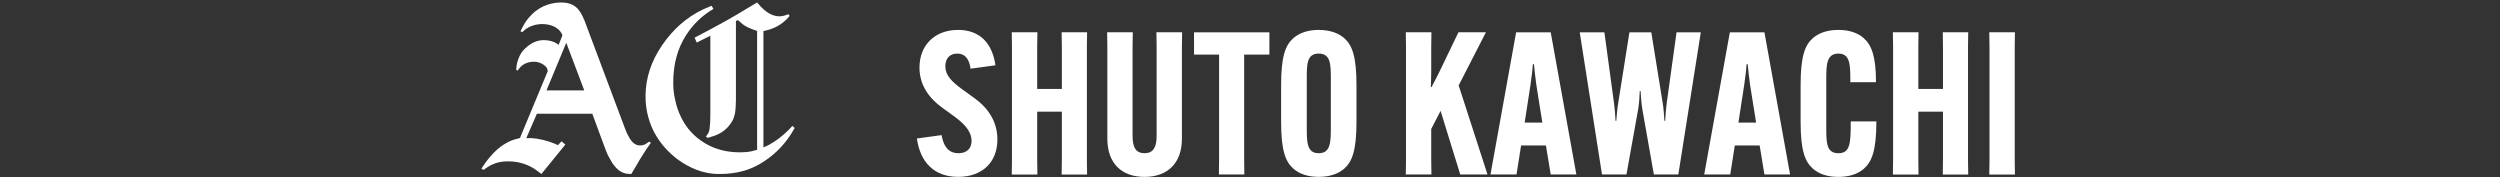<svg width="620" height="44" viewBox="0 0 620 44" fill="none" xmlns="http://www.w3.org/2000/svg">
<rect x="0" y="0" width="620" height="44" fill="#333333" stroke="none"/>
<path d="M120.277 40.487C120.951 39.551 121.668 38.689 122.44 37.902C123.208 37.115 124.023 36.441 124.88 35.883C125.737 35.326 126.608 34.904 127.493 34.623L128.954 34.225L135.851 17.613L135.664 16.924C135.453 16.517 134.985 16.119 134.259 15.73C133.66 15.449 133.056 15.304 132.457 15.304C130.883 15.323 129.68 15.852 128.846 16.896L128.369 17.505L128.022 17.346L128.074 16.629C128.144 15.922 128.322 15.215 128.603 14.508C128.902 13.693 129.31 13.004 129.825 12.438C130.092 12.138 130.42 11.829 130.808 11.51C132.082 10.466 133.454 9.946 134.92 9.946C136.175 9.983 137.2 10.246 137.996 10.742L138.553 11.112L139.481 8.752L139.373 8.485C139.125 7.937 138.727 7.459 138.179 7.051C137.79 6.752 137.355 6.522 136.877 6.363C136.132 6.096 135.322 5.965 134.437 5.965C132.738 6.002 131.291 6.494 130.087 7.45L129.53 7.979L129.08 7.74L129.506 6.916C130.022 5.871 130.593 4.995 131.23 4.288C133.285 1.909 135.908 0.677 139.111 0.607C140.651 0.607 141.887 0.986 142.824 1.75C143.569 2.335 144.276 3.44 144.945 5.066L154.339 30.113L155.107 32.132C155.388 32.891 155.725 33.593 156.113 34.23C156.839 35.467 157.706 36.08 158.712 36.061C159.26 36.08 159.775 35.94 160.253 35.635L160.997 35.129L161.424 35.42L160.258 37.064L158.825 39.321L157.5 41.579L156.572 43.143L155.697 43.115C154.423 42.993 153.327 42.337 152.409 41.152C152.021 40.712 151.656 40.164 151.323 39.508C150.897 38.801 150.588 38.183 150.396 37.654L149.52 35.345L146.893 28.207H133.15L130.523 34.258H131.824C132.653 34.296 133.613 34.446 134.704 34.708C135.795 34.97 136.751 35.284 137.584 35.635L138.352 36.005L139.256 35.05L140.211 35.846L134.269 43.143L133.365 42.454C131.225 40.825 128.776 40.014 126.018 40.014C125.133 40.014 124.388 40.084 123.789 40.225C122.745 40.473 121.799 40.871 120.951 41.419L119.916 42.136L119.387 41.817L120.291 40.492L120.277 40.487ZM135.528 22.418H144.894L140.436 10.611L135.528 22.418Z" fill="white"/>
<path d="M176.493 7.108C178.792 5.885 181.031 4.63 183.203 3.342L187.764 0.607L188.72 1.694C190.719 3.764 192.719 4.471 194.713 3.815L195.537 3.525L195.828 3.951L195.06 4.799C193.716 6.105 192.175 6.986 190.443 7.426L189.328 7.693V36.562L190.55 36.005C192.302 35.069 193.945 33.837 195.486 32.315L196.521 31.228L197.078 31.734L196.231 33.167C194.268 36.263 191.693 38.75 188.509 40.623C185.713 42.286 182.44 43.124 178.694 43.143C177.383 43.162 176.217 43.054 175.191 42.824C173.599 42.506 172.007 41.906 170.415 41.021C168.931 40.225 167.577 39.251 166.355 38.103C164.941 36.811 163.756 35.368 162.801 33.781C161.935 32.366 161.279 30.863 160.839 29.27C160.324 27.537 160.08 25.678 160.094 23.697C160.132 19.327 161.499 15.168 164.206 11.21C166.912 7.253 170.256 4.316 174.236 2.387L176.465 1.431L176.943 2.199C174.096 3.881 171.815 6.082 170.097 8.808C168.008 12.082 166.964 15.964 166.964 20.456C166.945 21.889 167.104 23.331 167.441 24.779C167.779 26.39 168.28 27.846 168.954 29.158C170.279 31.865 172.269 34.005 174.924 35.579C177.364 37.031 180.211 37.766 183.466 37.78C184.613 37.78 185.596 37.691 186.411 37.513L187.764 37.143V7.693L186.359 7.164C185.512 6.845 184.795 6.466 184.21 6.021L182.988 4.986L182.51 5.225V24.858L182.431 26.849C182.379 27.626 182.271 28.263 182.112 28.76C181.934 29.415 181.644 30.024 181.237 30.591C180.244 32.043 178.895 33.069 177.177 33.668L175.533 34.197L175.055 33.879L175.585 33.134C175.781 32.816 175.903 32.464 175.955 32.071L176.114 30.479L176.165 28.619V8.859L172.794 10.559L172.265 9.337L176.484 7.108H176.493Z" fill="white"/>
<path d="M233.504 33.509C234.094 36.764 235.574 37.996 237.695 37.996C239.816 37.996 240.95 36.764 240.95 34.938C240.95 32.966 239.667 31.092 236.857 29.017L233.603 26.652C229.707 23.791 228.03 20.437 228.03 16.737C228.03 11.262 231.776 7.417 237.597 7.417C242.973 7.417 246.077 10.672 246.869 16.194L240.706 17.032C240.36 14.667 239.376 13.286 237.4 13.286C235.424 13.286 234.441 14.616 234.441 16.442C234.441 18.662 236.019 20.241 238.58 22.114L241.783 24.432C245.483 27.144 247.356 30.596 247.356 34.591C247.356 40.263 243.558 43.864 237.644 43.864C231.73 43.864 228.227 40.314 227.389 34.347L233.504 33.509Z" fill="white"/>
<path d="M269.598 8.012L269.547 11.613V39.677L269.598 43.279H263.286L263.338 39.677V27.692H257.222V39.677L257.274 43.279H250.915L250.966 39.677V11.609L250.915 8.007H257.274L257.222 11.609V22.062H263.338V11.609L263.286 8.007H269.598V8.012Z" fill="white"/>
<path d="M293.166 8.012L293.115 11.613V34.399C293.115 40.464 289.565 43.869 283.843 43.869C278.121 43.869 274.623 40.464 274.623 34.399V11.609L274.571 8.007H280.93L280.879 11.609V33.701C280.879 36.464 281.619 37.991 283.838 37.991C286.058 37.991 286.845 36.464 286.845 33.701V11.609L286.793 8.007H293.152L293.166 8.012Z" fill="white"/>
<path d="M308.549 13.534V39.672L308.596 43.274H302.283L302.335 39.672V13.534H296.121V8.012H314.81V13.534H308.549Z" fill="white"/>
<path d="M320.775 41.841C318.804 40.113 317.717 37.354 317.717 30.202V21.079C317.717 13.927 318.804 11.164 320.775 9.44C322.302 8.11 324.474 7.417 327.036 7.417C329.597 7.417 331.817 8.105 333.348 9.44C335.319 11.168 336.406 13.927 336.406 21.079V30.202C336.406 37.354 335.319 40.117 333.348 41.841C331.822 43.171 329.649 43.864 327.036 43.864C324.423 43.864 322.302 43.176 320.775 41.841ZM330.047 31.584V19.697C330.047 16.049 330.047 13.286 327.04 13.286C324.034 13.286 324.081 16.049 324.081 19.697V31.584C324.081 35.233 324.081 37.996 327.04 37.996C330 37.996 330.047 35.233 330.047 31.584Z" fill="white"/>
<path d="M368.506 8.012L361.749 21.182L368.899 43.274H362.142L357.263 27.491L354.945 31.977V39.672L354.996 43.274H348.637L348.689 39.672V11.609L348.637 8.007H354.996L354.945 11.609V17.576C354.945 18.761 354.893 20.484 354.846 21.571H355.043C355.633 20.484 356.326 19.056 356.916 17.922L361.697 8.007H368.501L368.506 8.012Z" fill="white"/>
<path d="M376.097 43.274H369.639L375.998 8.012H384.577L390.936 43.274H384.577L383.392 36.075H377.23L376.097 43.274ZM378.115 30.399H382.502L381.023 21.126C380.775 19.449 380.531 17.182 380.433 15.946H380.138C380.091 17.177 379.791 19.449 379.548 21.126L378.119 30.399H378.115Z" fill="white"/>
<path d="M391.774 8.012H397.89L400.254 25.421C400.451 26.849 400.601 28.577 400.648 29.959H400.844C400.943 28.577 401.092 26.854 401.336 25.421L404.099 8.012H409.521L412.331 25.421C412.579 26.849 412.677 28.577 412.776 29.959H412.972C413.024 28.577 413.169 26.854 413.366 25.421L415.782 8.012H421.799L416.227 43.274H410.163L407.302 27.097C407.054 25.669 406.955 23.941 406.857 22.559H406.66C406.609 23.941 406.51 25.664 406.267 27.097L403.359 43.274H397.295L391.774 8.012Z" fill="white"/>
<path d="M429.1 43.274H422.643L429.002 8.012H437.58L443.939 43.274H437.58L436.396 36.075H430.233L429.1 43.274ZM431.123 30.399H435.511L434.031 21.126C433.783 19.449 433.539 17.182 433.441 15.946H433.146C433.099 17.177 432.799 19.449 432.556 21.126L431.128 30.399H431.123Z" fill="white"/>
<path d="M449.61 41.841C447.639 40.113 446.552 37.354 446.552 30.202V21.079C446.552 13.927 447.639 11.164 449.61 9.44C451.137 8.11 453.309 7.417 455.922 7.417C458.685 7.417 460.802 8.204 462.183 9.44C464.154 11.168 465.241 13.979 465.241 20.292V20.39H458.882V20.292C458.882 16.1 458.882 13.29 455.922 13.29C452.963 13.29 452.916 16.1 452.916 19.702V31.589C452.916 35.336 452.916 38.001 455.922 38.001C458.929 38.001 458.98 35.336 458.98 30.16V30.109H465.339V30.16C465.339 37.359 464.206 40.122 462.235 41.85C460.708 43.181 458.535 43.874 455.922 43.874C453.309 43.874 451.141 43.185 449.61 41.85V41.841Z" fill="white"/>
<path d="M488.12 8.012L488.068 11.613V39.677L488.12 43.279H481.808L481.859 39.677V27.692H475.744V39.677L475.795 43.279H469.436L469.488 39.677V11.609L469.436 8.007H475.795L475.744 11.609V22.062H481.859V11.609L481.808 8.007H488.12V8.012Z" fill="white"/>
<path d="M499.705 8.012L499.653 11.613V39.677L499.705 43.279H493.346L493.397 39.677V11.609L493.346 8.007H499.705V8.012Z" fill="white"/>
</svg>

